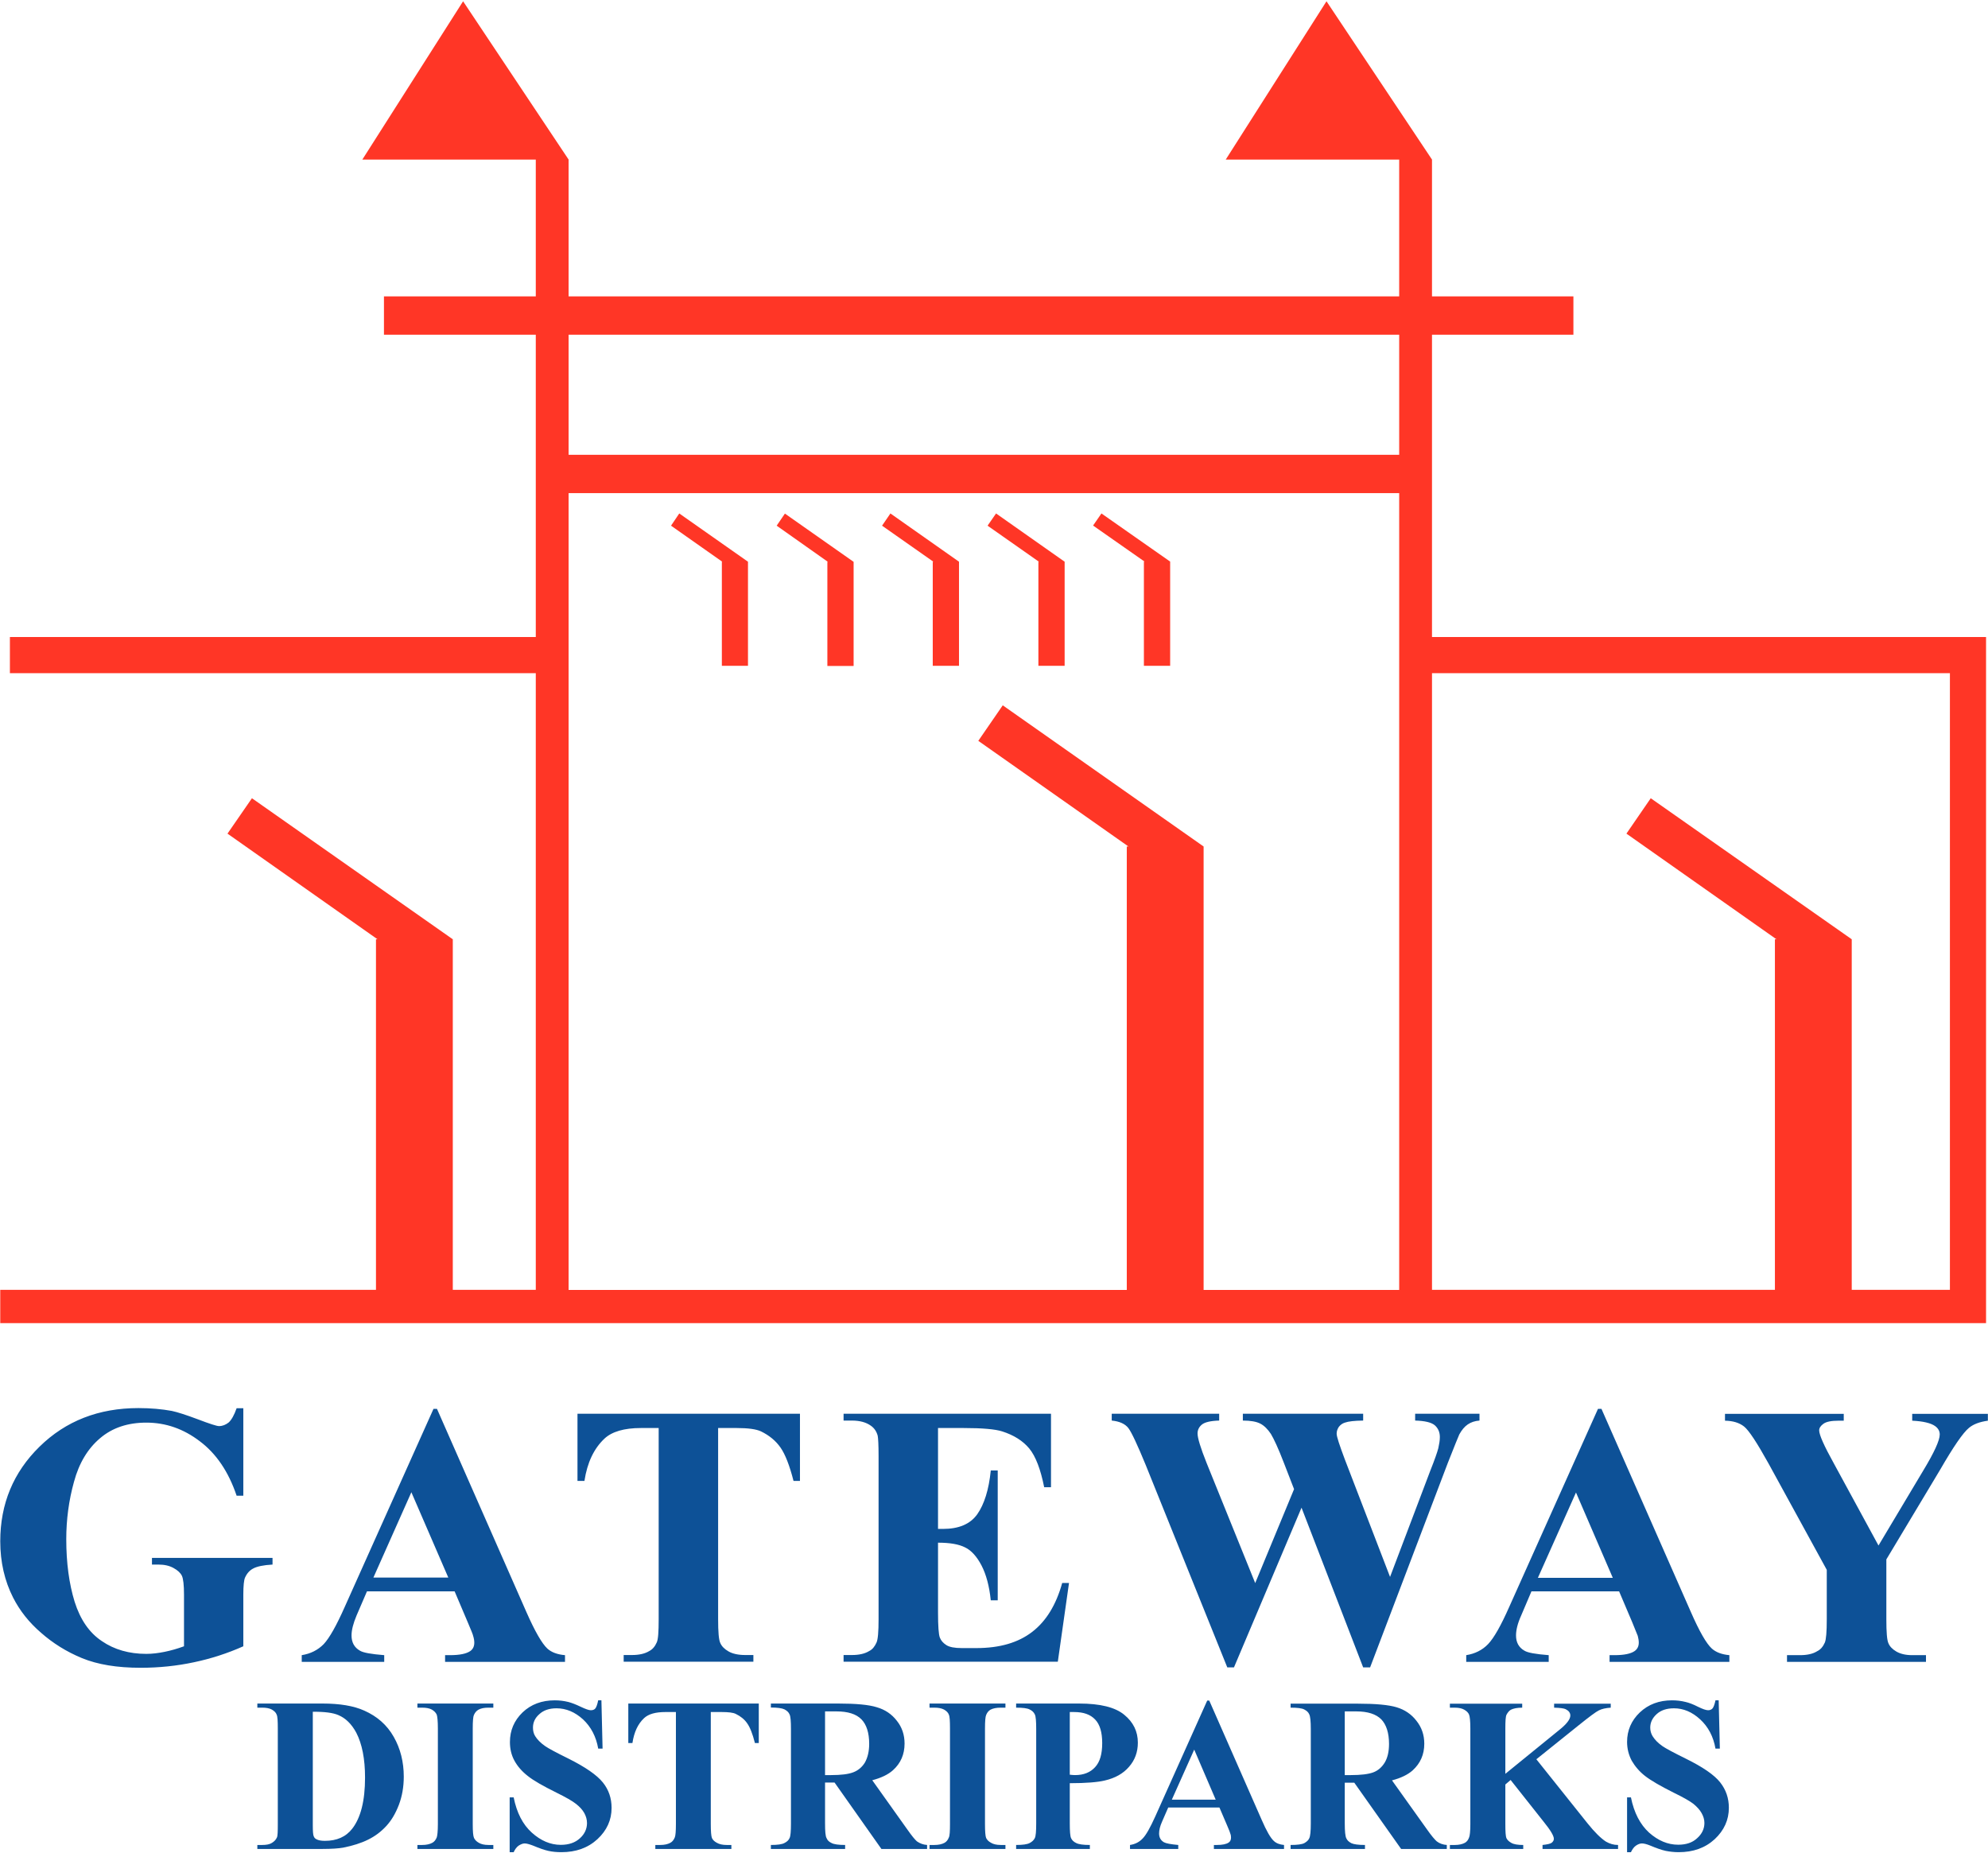 <svg xmlns="http://www.w3.org/2000/svg" version="1.2" viewBox="0 0 1545 1440" width="327.554" height="305.293"><style>.a{fill:#ff3626}.b{fill:#0d5197}</style><path fill-rule="evenodd" class="a" d="m521.5 408.5l39.8 28h-0.3v80.9h20.3v-80.9l-53.4-37.5zm82.1 0l39.8 28.1h-0.4v80.9h20.4v-80.9l-53.4-37.5zm163.9 0l39.9 28h-0.4v80.9h20.4v-80.9l-53.3-37.5z"/><path fill-rule="evenodd" class="a" d="m692 399l53.3 37.5v80.9h-20.4v-80.9h0.5l-39.9-28zm164 0l53.4 37.4v81h-20.4v-81h0.5l-40-28z"/><path class="a" d="m1030.9 1l-78.3 123h134.8v106.3h-645.5v-106.3l-82-123-78.3 123h134.8v106.3h-118v29.8h118v234.9h-408.7v28.1h408.7v479.2h-64.5v-272.4l-156.1-109.6-19 27.5 116.6 82.1h-1.2v272.4h-292v25.9h292 59.7 64.5 25.5 433.9 59.6 152 25.5 266.5 59.7 104.4v-533.2h-430.6v-234.9h109.9v-29.8h-109.9v-106.3zm-589 259.1h645.5v93.3h-645.5zm0 123.1h645.5v619.2h-152v-344.6l-156.1-109.7-19 27.6 116.7 82.1h-1.3v344.6h-433.8zm671 139.9h402.5v479.2h-76.3v-272.4l-156.2-109.6-18.9 27.5 116.6 82.1h-1.2v272.4h-266.5z"/><path fill-rule="evenodd" class="b" d="m183.9 1094.3c-1.9 5.4-4 9.1-6.2 11.1-2.3 1.8-4.8 2.8-7.5 2.8q-2.6 0-16.5-5.3c-9.3-3.5-16-5.6-20.2-6.5-7.7-1.4-16.3-2.2-25.9-2.2-30.9 0-56.5 10-76.9 30-20.3 19.9-30.5 44.4-30.5 73.5 0 16.2 3.4 30.8 10 43.8 5.2 10.2 12.4 19.3 21.7 27.3 9.2 8.1 19.7 14.7 31.8 19.7 12.2 5 27.3 7.5 45.6 7.5q21.4 0 41.5-4.3 19.9-4.2 38.3-12.4v-40.1c0-6.9 0.5-11.4 1.3-13.2 1.5-3.4 3.7-5.8 6.5-7.2 2.8-1.5 7.7-2.6 14.9-3v-5.2h-93.7v5.2h5c4.7 0 8.6 0.9 11.8 2.7 3.3 1.8 5.4 3.8 6.5 6.1 1 2.2 1.6 7 1.6 14.6v40.1c-5.2 1.9-10.1 3.3-15 4.3-4.9 1-9.6 1.6-14.3 1.6-13.3 0-24.9-3.3-34.5-9.9-9.8-6.5-16.8-16.7-21.2-30.6-4.3-14-6.5-30.2-6.5-48.6 0-15.3 2-30.2 6-44.6 3.9-14.5 10.7-25.8 20.3-33.9 9.5-8.1 21.5-12.1 35.9-12.1 15.1 0 28.9 4.8 41.6 14.5 12.7 9.5 22.3 23.6 28.6 42.3h5.2v-68zm179.6 166.3c2.7 6.3 4.1 9.8 4.2 10.6 0.6 1.9 0.9 3.6 0.9 5.3 0 2.8-1 5-3.1 6.5-3 2.1-8.3 3.2-15.8 3.2h-3.8v5.2h93.2v-5.2c-5.9-0.5-10.5-2.2-13.7-5.1-4.2-3.9-9.7-13.4-16.3-28.4l-69.5-157.9h-2.7l-68.9 153.7c-6.5 14.7-12 24.4-16.4 29.1-4.5 4.6-10.2 7.5-17.1 8.6v5.2h64.1v-5.2c-10-0.8-16.4-1.9-18.9-3.5-4.4-2.5-6.5-6.5-6.5-11.8 0-4.2 1.3-9.3 3.9-15.5l8.1-18.8h68.1zm-73.3-34.7l29.5-66.3 28.7 66.3zm158.6-127.3v52.2h5.4c2.2-14.3 7.4-25.2 15.6-32.9 5.8-5.4 15.3-8.2 28.2-8.2h13.9v148.6c0 9.7-0.4 15.7-1.5 18q-2.1 4.8-5.8 6.7c-3.4 2.1-8 3.1-13.5 3.1h-6.4v5.2h100.8v-5.2h-6.3c-5.5 0-9.9-1-13-2.8-3.2-1.8-5.3-4-6.4-6.5-1.2-2.4-1.7-8.7-1.7-18.5v-148.6h14.4c9 0 15.3 0.9 18.9 2.6 6.4 3.1 11.5 7.3 15.2 12.6q5.5 7.9 10.1 25.9h5v-52.2zm300.2 11.1c14.5 0 24.5 0.9 29.8 2.6 9.1 2.9 16.1 7.3 21.1 13.3 5 6.1 8.8 16.1 11.6 30.1h5.3v-57.1h-161.2v5.3h6.4c6.3 0 11.2 1.4 14.8 4q3.9 2.7 5.3 7.7c0.4 1.9 0.7 7.2 0.7 16v126.7c0 9.7-0.5 15.7-1.6 18.1-1.4 3.1-3.2 5.4-5.7 6.6-3.4 2.1-7.9 3.1-13.5 3.1h-6.4v5.2h166.5l8.7-61.2h-5.3c-4.7 17-12.5 29.7-23.3 38-10.9 8.4-25.3 12.6-43.3 12.6h-11.5q-8.3 0-11.9-2.3c-2.5-1.6-4.2-3.5-5.1-5.9-0.9-2.3-1.4-8.8-1.4-19.4v-54.3c9.3 0 16.2 1.2 21.1 3.7 4.8 2.3 9.1 7.1 12.7 14q5.5 10.6 7.2 27.1h5.4v-100.9h-5.4c-1.5 15-5.1 26.3-10.5 34-5.5 7.7-14.4 11.4-26.6 11.4h-3.9v-78.4zm350.8-11.1v5.3q11.2 0.3 15.2 3.6c2.6 2.3 4 5.3 4 9.2 0 2.7-0.5 5.5-1.2 8.7-0.8 3.1-2.8 8.9-6.2 17.4l-31.3 82.6-35.1-91.2c-4.2-11.2-6.4-17.8-6.4-20.1 0-2 0.6-3.6 1.7-5.3 1.2-1.5 2.7-2.7 4.7-3.3 2.8-1 7.5-1.5 14.2-1.6v-5.3h-93.5v5.3c6 0 10.5 0.8 13.6 2.4 3.1 1.6 5.8 4.4 8.2 8 2.3 3.8 5.8 11.3 10.1 22.5l7.9 20.4-30.2 73-37.8-93.4c-4.7-11.8-7-19.3-7-22.9 0-2.8 1.2-5.1 3.4-6.9 2.2-1.8 6.7-2.9 13.4-3.1v-5.3h-83.5v5.3c6 0.6 10.3 2.5 12.9 5.8 2.5 3.3 7 12.9 13.5 28.7l63.4 157.3h5.2l52.5-124.1 47.9 124.1h5.4l60.4-158.9c5.4-13.6 8.3-20.9 8.9-22.1q2.9-5.3 6.6-7.8c2.5-1.7 5.4-2.7 9.1-3v-5.3z"/><path class="b" d="m1258.3 1236.6h-68.1l-8 18.8c-2.8 6.2-4 11.3-4 15.5 0 5.3 2.1 9.3 6.5 11.8 2.5 1.6 8.7 2.7 18.9 3.5v5.2h-64.1v-5.2c6.9-1.1 12.6-4 17-8.6q6.8-7.1 16.5-29.1l68.9-153.7h2.7l69.5 157.9q9.9 22.6 16.3 28.4 4.8 4.3 13.6 5.1v5.2h-93.1v-5.2h3.8c7.5 0 12.7-1.1 15.7-3.2 2.1-1.5 3.2-3.7 3.2-6.5 0-1.7-0.3-3.4-0.8-5.3-0.3-0.8-1.7-4.3-4.3-10.6zm-4.9-10.5l-28.6-66.3-29.6 66.3z"/><path fill-rule="evenodd" class="b" d="m1544.9 1098.7v5.3c-6.4 0.9-11.2 2.7-14.6 5.5-4.8 3.9-12.2 14.8-22.5 32.6l-41.8 69.7v46.6c0 10 0.5 16.2 1.6 18.5 1 2.5 3.1 4.7 6.2 6.5 3.1 1.8 7.2 2.8 12.3 2.8h10.7v5.2h-108v-5.2h10.1c5.6 0 10.1-1 13.4-3.1 2.5-1.2 4.5-3.5 5.9-6.7q1.5-3.5 1.5-18v-38.5l-45.3-82.7c-9-16.2-15.3-25.8-19-28.7-3.7-2.9-8.6-4.4-14.8-4.5v-5.3h92.3v5.3h-4.1q-8.4 0-11.7 2.4-3.3 2.4-3.3 5.1c0 3.5 3.8 12 11.4 25.7l34.7 63.8 34.7-58.1q12.9-21.3 12.9-28.2c0-2.6-1.2-4.8-3.6-6.5-3.2-2.3-9.2-3.8-17.8-4.2v-5.3zm-1344.9 338.1v-3.1h3.8c3.3 0 5.8-0.5 7.5-1.6 1.8-1.1 3.1-2.4 3.9-4.2 0.6-1.1 0.7-4.7 0.7-10.5v-74.2c0-5.9-0.2-9.4-0.9-10.8-0.5-1.5-1.8-2.8-3.7-3.9q-2.7-1.5-7.5-1.5h-3.8v-3.2h50.6c13.5 0 24.3 1.8 32.5 5.5 10.1 4.5 17.7 11.2 22.9 20.4 5.2 9.1 7.8 19.5 7.8 30.9 0 8-1.3 15.3-3.8 21.9-2.6 6.8-5.9 12.3-9.9 16.6q-6.1 6.6-14.1 10.5c-5.2 2.6-11.8 4.7-19.4 6.2-3.4 0.6-8.8 1-16 1zm43.1-106.6v88.1c0 4.7 0.2 7.5 0.7 8.6 0.4 1.1 1.1 1.9 2.2 2.4 1.5 0.8 3.6 1.2 6.5 1.2 9.2 0 16.3-3.1 21.2-9.4q10-12.8 10-39.8c0-14.5-2.3-26.1-6.8-34.8q-5.4-10.1-13.9-13.7c-4.1-1.8-10.7-2.7-19.9-2.6z"/><path fill-rule="evenodd" class="b" d="m383.4 1433.7v3.1h-59v-3.1h3.7c3.3 0 5.9-0.6 7.9-1.7 1.5-0.8 2.6-2.2 3.4-4.1 0.5-1.3 0.9-4.9 0.9-10.5v-74.2c0-5.9-0.4-9.4-0.9-10.8-0.7-1.5-1.9-2.8-3.8-3.9q-2.7-1.5-7.5-1.5h-3.7v-3.2h59v3.2h-3.8c-3.3 0-5.8 0.5-7.8 1.6-1.5 0.9-2.6 2.1-3.5 4.1q-0.9 1.9-0.9 10.5v74.2c0 5.8 0.3 9.4 1 10.9 0.7 1.4 1.9 2.7 3.7 3.7 1.8 1.1 4.4 1.7 7.5 1.7zm84-112.4l0.9 37.5h-3.4c-1.6-9.3-5.6-16.9-11.8-22.7-6.3-5.7-13.1-8.6-20.6-8.6-5.6 0-10.1 1.5-13.4 4.6-3.3 2.9-4.9 6.4-4.9 10.4 0 2.4 0.5 4.7 1.7 6.6 1.6 2.6 4.2 5.3 7.8 7.8q3.9 2.7 18.1 9.7c13.2 6.6 22 12.7 26.7 18.5 4.6 5.7 6.8 12.3 6.8 19.8q0 14.1-11 24.3c-7.4 6.8-16.7 10.1-28 10.1-3.6 0-7-0.3-10.1-1-3.2-0.7-7.1-2.1-11.9-4.1-2.7-1-4.9-1.7-6.6-1.7-1.4 0-3 0.7-4.6 1.7-1.6 1.1-2.9 2.9-3.9 5.1h-3.1v-42.6h3.1c2.4 12 7.1 21.1 14.1 27.4 7 6.3 14.5 9.5 22.5 9.5 6.3 0 11.2-1.7 14.9-5.1 3.7-3.3 5.5-7.4 5.5-11.8 0-2.7-0.7-5.2-2.1-7.8-1.4-2.5-3.5-4.8-6.4-7.1-2.9-2.3-8-5.2-15.3-8.8-10.3-5.1-17.7-9.3-22.2-12.9-4.5-3.5-8-7.5-10.4-11.9-2.4-4.4-3.5-9.2-3.5-14.5q0-13.5 9.8-23c6.6-6.3 15-9.4 25-9.4q5.5 0 10.7 1.3c2.6 0.7 5.8 1.9 9.5 3.7q5.7 2.7 7.8 2.7c1.6 0 2.7-0.4 3.5-1.3 0.8-0.9 1.6-3 2.3-6.4zm122.3 2.5v30.7h-3q-2.7-10.7-6-15.3c-2.1-3.1-5.1-5.5-8.8-7.3-2.1-1.1-5.9-1.5-11.1-1.5h-8.4v87c0 5.8 0.3 9.4 0.9 10.9 0.6 1.4 1.9 2.7 3.8 3.7 1.9 1.1 4.4 1.7 7.6 1.7h3.7v3.1h-59.1v-3.1h3.8c3.3 0 5.9-0.6 7.9-1.7 1.5-0.8 2.6-2.2 3.4-4.1 0.6-1.3 0.9-4.9 0.9-10.5v-87h-8.1c-7.7 0-13.1 1.5-16.6 4.7-4.9 4.6-7.8 10.9-9.1 19.4h-3.2v-30.7zm51.5 61.4v31.7c0 6.1 0.3 10 1.2 11.5 0.7 1.7 1.9 2.9 3.9 3.8 1.8 1 5.4 1.5 10.5 1.5v3.1h-57.7v-3.1q7.8 0 10.5-1.5c2-1 3.3-2.2 4-3.8 0.8-1.5 1.1-5.4 1.1-11.5v-73.2c0-6.1-0.3-10-1.1-11.5-0.7-1.7-2.1-2.9-4-3.9-1.9-0.9-5.4-1.4-10.5-1.4v-3.1h52.4c13.7 0 23.7 0.9 30 2.9q9.6 2.8 15.5 10.5 6 7.5 6 17.7 0 12.6-9 20.7c-3.9 3.5-9.3 6-16.1 7.8l27.2 38.2c3.5 5 6 8 7.5 9.3 2.3 1.6 4.9 2.6 7.9 2.8v3.1h-35.5l-36.4-51.6zm0-55.3v49.5h4.6c7.8 0 13.6-0.7 17.4-2.2 3.7-1.4 6.8-4 9-7.6 2.1-3.8 3.3-8.6 3.3-14.5 0-8.6-2.1-15-6-19-4.1-4.2-10.6-6.2-19.5-6.2zm140.2 103.8v3.1h-59v-3.1h3.8c3.3 0 5.9-0.6 7.9-1.7 1.4-0.8 2.6-2.2 3.3-4.1 0.7-1.3 0.9-4.9 0.9-10.5v-74.2c0-5.9-0.2-9.4-0.9-10.8-0.5-1.5-1.8-2.8-3.7-3.9-1.9-1-4.3-1.5-7.5-1.5h-3.8v-3.2h59v3.2h-3.6c-3.4 0-6 0.5-8.1 1.6-1.4 0.9-2.5 2.1-3.3 4.1q-0.9 2-0.9 10.5v74.2c0 5.8 0.3 9.4 0.9 10.9 0.7 1.4 1.9 2.7 3.8 3.7 1.8 1.1 4.3 1.7 7.6 1.7zm50-48v31.2c0 6.1 0.3 10 1 11.5 0.8 1.7 2.1 2.9 4 3.8q2.9 1.5 10.6 1.5v3.1h-57.3v-3.1c5.2 0 8.6-0.5 10.5-1.5 1.9-1 3.2-2.2 4-3.8 0.8-1.5 1.1-5.4 1.1-11.5v-73.2c0-6.1-0.3-10-1.1-11.5-0.8-1.7-2.1-2.9-4-3.8-1.9-1-5.4-1.4-10.5-1.4v-3.2h49.1c16.2 0 27.9 2.9 34.9 8.7 7.1 5.8 10.6 13 10.6 21.7 0 7.3-2.3 13.6-6.9 18.8q-6.7 7.8-18.8 10.6c-5.3 1.3-14.4 2.1-27.2 2.1zm0-55.3v48.7c1.7 0.2 3.2 0.3 4.1 0.3 6.7 0 11.9-2.1 15.6-6.2 3.7-4 5.5-10.1 5.5-18.7 0-8.3-1.8-14.5-5.5-18.3-3.7-3.9-9-5.8-16.4-5.8z"/><path fill-rule="evenodd" class="b" d="m947.7 1404.6h-39.8l-4.8 11c-1.6 3.6-2.3 6.6-2.3 9.1 0 3.1 1.2 5.4 3.8 6.9q2.3 1.3 11.1 2.1v3.1h-37.5v-3.1q6-0.9 9.9-5.1c2.7-2.8 5.8-8.4 9.7-17l40.4-90.1h1.6l40.7 92.6c3.8 8.8 7 14.3 9.5 16.5 1.9 1.8 4.6 2.8 7.9 3.1v3.1h-54.5v-3.1h2.2q6.6 0 9.3-1.9c1.2-0.8 1.8-2.1 1.8-3.8 0-1-0.1-2-0.5-3-0.1-0.6-0.9-2.7-2.5-6.4zm-2.9-6.1l-16.7-38.9-17.4 38.9zm100.3-13.2v31.7c0 6.1 0.4 9.9 1.2 11.5 0.7 1.6 2 2.8 3.9 3.8 1.9 0.9 5.4 1.4 10.6 1.4v3.1h-57.8v-3.1q7.8 0 10.6-1.4c1.9-1.1 3.2-2.2 3.9-3.8 0.8-1.6 1.2-5.4 1.2-11.5v-73.3c0-6.1-0.4-10-1.2-11.5-0.7-1.7-2-2.8-3.9-3.8-1.9-1-5.4-1.4-10.6-1.4v-3.1h52.4c13.7 0 23.7 0.9 30 2.8 6.3 1.9 11.5 5.4 15.4 10.5q6.1 7.6 6.1 17.8c0 8.4-3 15.2-9 20.7-3.8 3.4-9.2 6-16.1 7.8l27.2 38.1c3.5 5 6.1 8 7.6 9.3 2.2 1.7 4.9 2.6 7.8 2.8v3.1h-35.5l-36.4-51.5zm0-55.4v49.5h4.7q11.7 0 17.4-2.1c3.8-1.4 6.8-4.1 9-7.7 2.2-3.7 3.3-8.6 3.3-14.4 0-8.6-2.1-15-6-19.1-4.1-4.1-10.5-6.2-19.5-6.2zm148.9 37.2l39.7 49.7c5.6 7 10.4 11.7 14.4 14.3 3 1.7 6 2.6 9.4 2.6v3.1h-58.7v-3.1c3.6-0.4 6-0.9 7.1-1.7 1.1-0.9 1.7-1.9 1.7-3.1 0-2.3-2.6-6.7-7.8-13.1l-25.8-32.6-4.1 3.5v30.8c0 5.8 0.2 9.5 0.9 11 0.7 1.4 2 2.6 3.8 3.6 1.9 1.1 5 1.6 9.2 1.6v3.1h-57v-3.1h3.8c3.2 0 5.9-0.6 7.9-1.7 1.4-0.8 2.5-2.1 3.2-4.1 0.6-1.3 1-4.8 1-10.4v-74.3c0-5.8-0.4-9.4-1-10.8-0.6-1.5-1.8-2.7-3.7-3.8q-2.7-1.6-7.4-1.6h-3.8v-3.1h56.2v3.1c-3.9 0-6.8 0.6-8.8 1.6-1.4 0.8-2.5 2.2-3.4 3.9-0.7 1.4-0.9 4.9-0.9 10.7v35.2l41.8-34q8.7-6.9 8.7-11.3c0-2.1-1.2-3.7-3.6-4.9-1.1-0.6-4.2-1.1-9-1.2v-3.1h44v3.1q-5.9 0.4-9.2 2.1c-2.3 1.1-7.5 5-15.6 11.5zm141.7-45.8l0.9 37.5h-3.4c-1.6-9.3-5.6-16.9-11.9-22.7-6.3-5.8-13.1-8.6-20.3-8.6-5.8 0-10.2 1.5-13.5 4.5-3.3 3-5 6.5-5 10.5q0 3.6 1.8 6.6c1.6 2.6 4.1 5.3 7.7 7.8q3.9 2.7 18.1 9.7c13.2 6.5 22.1 12.6 26.7 18.4 4.6 5.8 6.8 12.4 6.8 19.8q0 14.1-11 24.4c-7.4 6.8-16.7 10.1-28 10.1-3.6 0-6.9-0.4-10-1-3.3-0.7-7.2-2.1-12-4.1-2.7-1.1-4.9-1.7-6.6-1.7-1.4 0-3 0.6-4.6 1.7-1.6 1.1-2.8 2.8-3.9 5.1h-3v-42.6h3c2.4 12 7.2 21.1 14.1 27.4 7 6.2 14.5 9.4 22.6 9.4 6.2 0 11.1-1.6 14.8-5.1 3.7-3.3 5.6-7.3 5.6-11.8 0-2.7-0.8-5.2-2.2-7.7-1.4-2.5-3.5-4.8-6.4-7.2q-4.3-3.3-15.4-8.7c-10.2-5.1-17.6-9.4-22.1-12.9-4.5-3.5-7.9-7.6-10.4-11.9-2.3-4.4-3.6-9.2-3.6-14.6 0-8.9 3.3-16.6 9.9-22.9 6.7-6.3 15-9.4 25-9.4 3.7 0 7.2 0.4 10.7 1.3 2.6 0.6 5.8 1.8 9.5 3.7q5.5 2.7 7.9 2.7c1.4 0 2.6-0.5 3.4-1.4 0.8-0.9 1.6-3 2.3-6.3z"/></svg>
